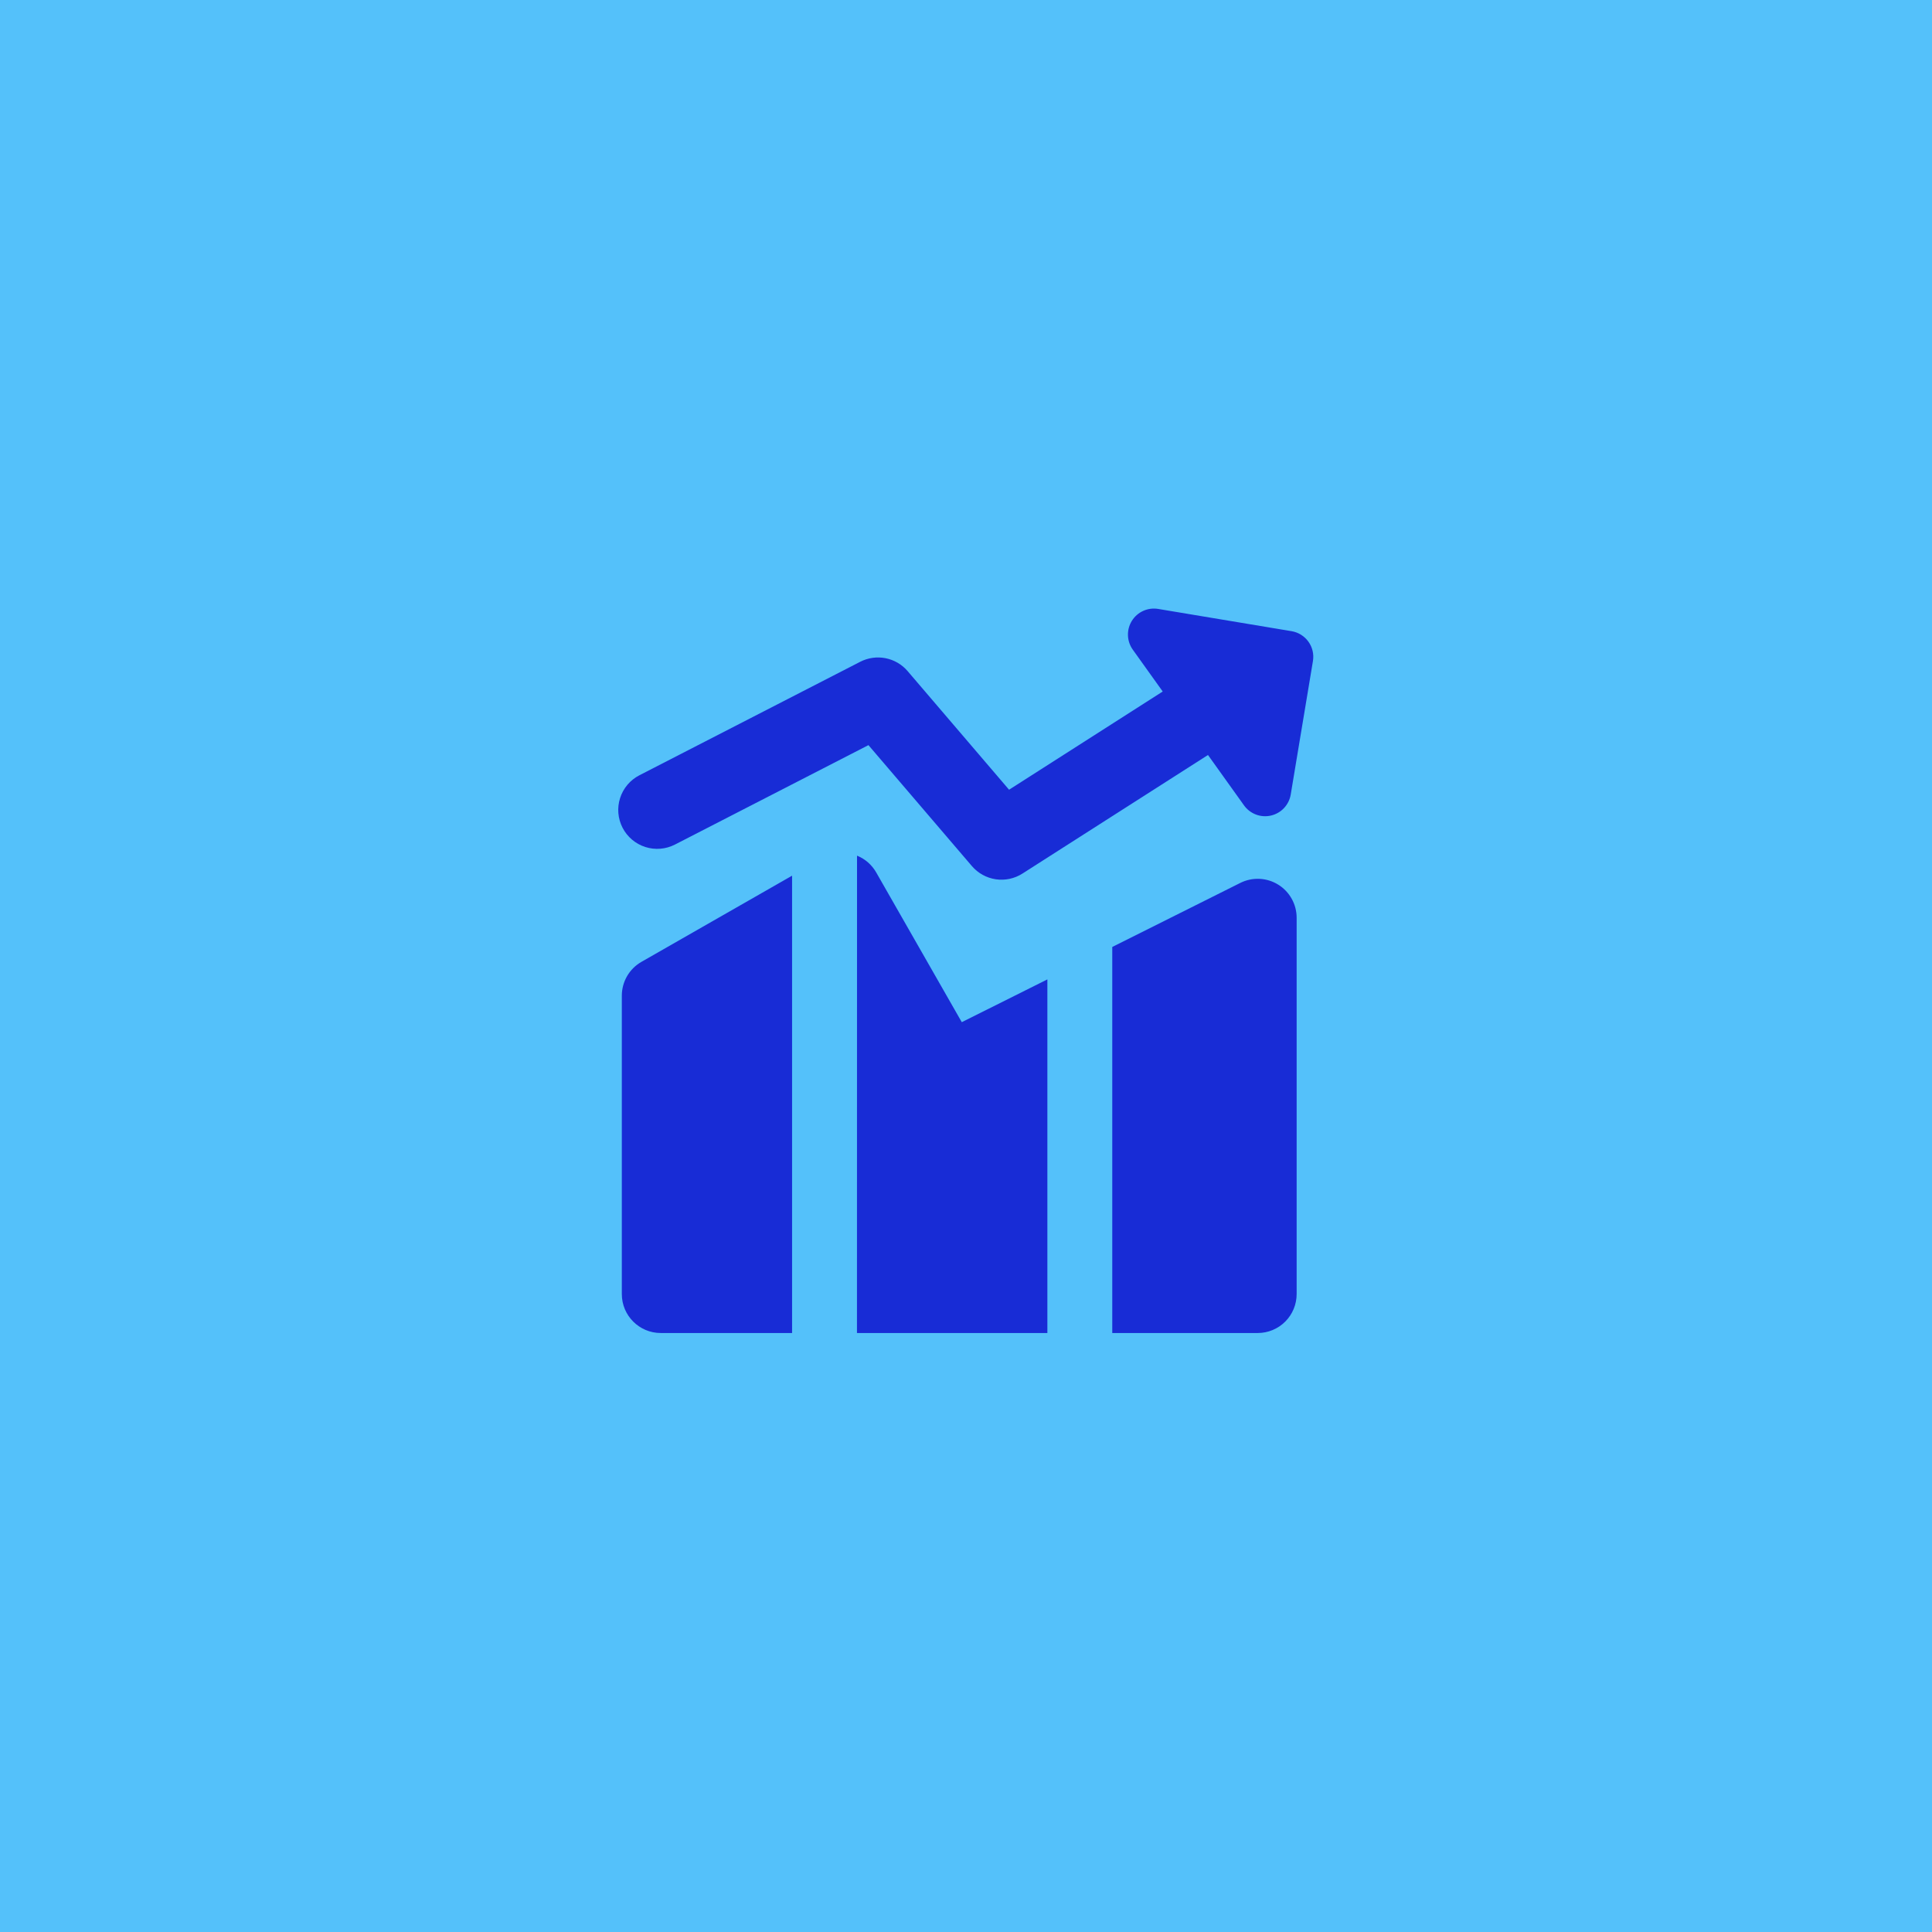 <?xml version="1.0" encoding="UTF-8"?> <svg xmlns="http://www.w3.org/2000/svg" width="200" height="200" viewBox="0 0 200 200" fill="none"><rect width="200" height="200" fill="#54C1FA"></rect><path fill-rule="evenodd" clip-rule="evenodd" d="M117.172 64.267C117.453 63.816 117.861 63.458 118.345 63.239C118.829 63.02 119.367 62.949 119.891 63.036L133.707 65.341C134.409 65.458 135.036 65.85 135.45 66.429C135.865 67.008 136.032 67.728 135.915 68.431L133.615 82.252C133.528 82.776 133.286 83.262 132.922 83.649C132.559 84.036 132.088 84.306 131.57 84.426C131.053 84.546 130.511 84.509 130.015 84.321C129.518 84.133 129.088 83.802 128.779 83.37L125.05 78.157L105.844 90.431C105.025 90.955 104.045 91.165 103.083 91.023C102.121 90.881 101.243 90.395 100.611 89.657L89.901 77.136L69.874 87.427C68.923 87.916 67.817 88.007 66.799 87.68C65.781 87.354 64.935 86.636 64.446 85.686C63.957 84.735 63.866 83.629 64.193 82.612C64.519 81.594 65.237 80.747 66.187 80.258L89.052 68.506C89.859 68.092 90.783 67.962 91.673 68.137C92.564 68.313 93.369 68.784 93.958 69.474L104.458 81.752L120.364 71.585L117.263 67.249C116.955 66.817 116.782 66.302 116.766 65.772C116.749 65.241 116.891 64.717 117.172 64.267ZM81.996 90.651L66.402 99.571C65.786 99.923 65.274 100.431 64.917 101.045C64.561 101.658 64.372 102.355 64.371 103.064V133.962C64.371 136.187 66.177 137.993 68.401 137.993H81.996V90.651ZM88.713 137.993H108.424V101.387L99.563 105.815L90.707 90.318C90.259 89.531 89.558 88.917 88.719 88.577L88.713 137.993ZM130.198 137.993H115.141V98.029L128.398 91.398C129.012 91.091 129.695 90.947 130.381 90.978C131.067 91.009 131.733 91.215 132.317 91.576C132.902 91.937 133.384 92.442 133.718 93.042C134.052 93.641 134.228 94.317 134.228 95.004V133.962C134.228 135.031 133.803 136.056 133.047 136.812C132.292 137.568 131.267 137.993 130.198 137.993Z" fill="#182CD6"></path></svg> 
